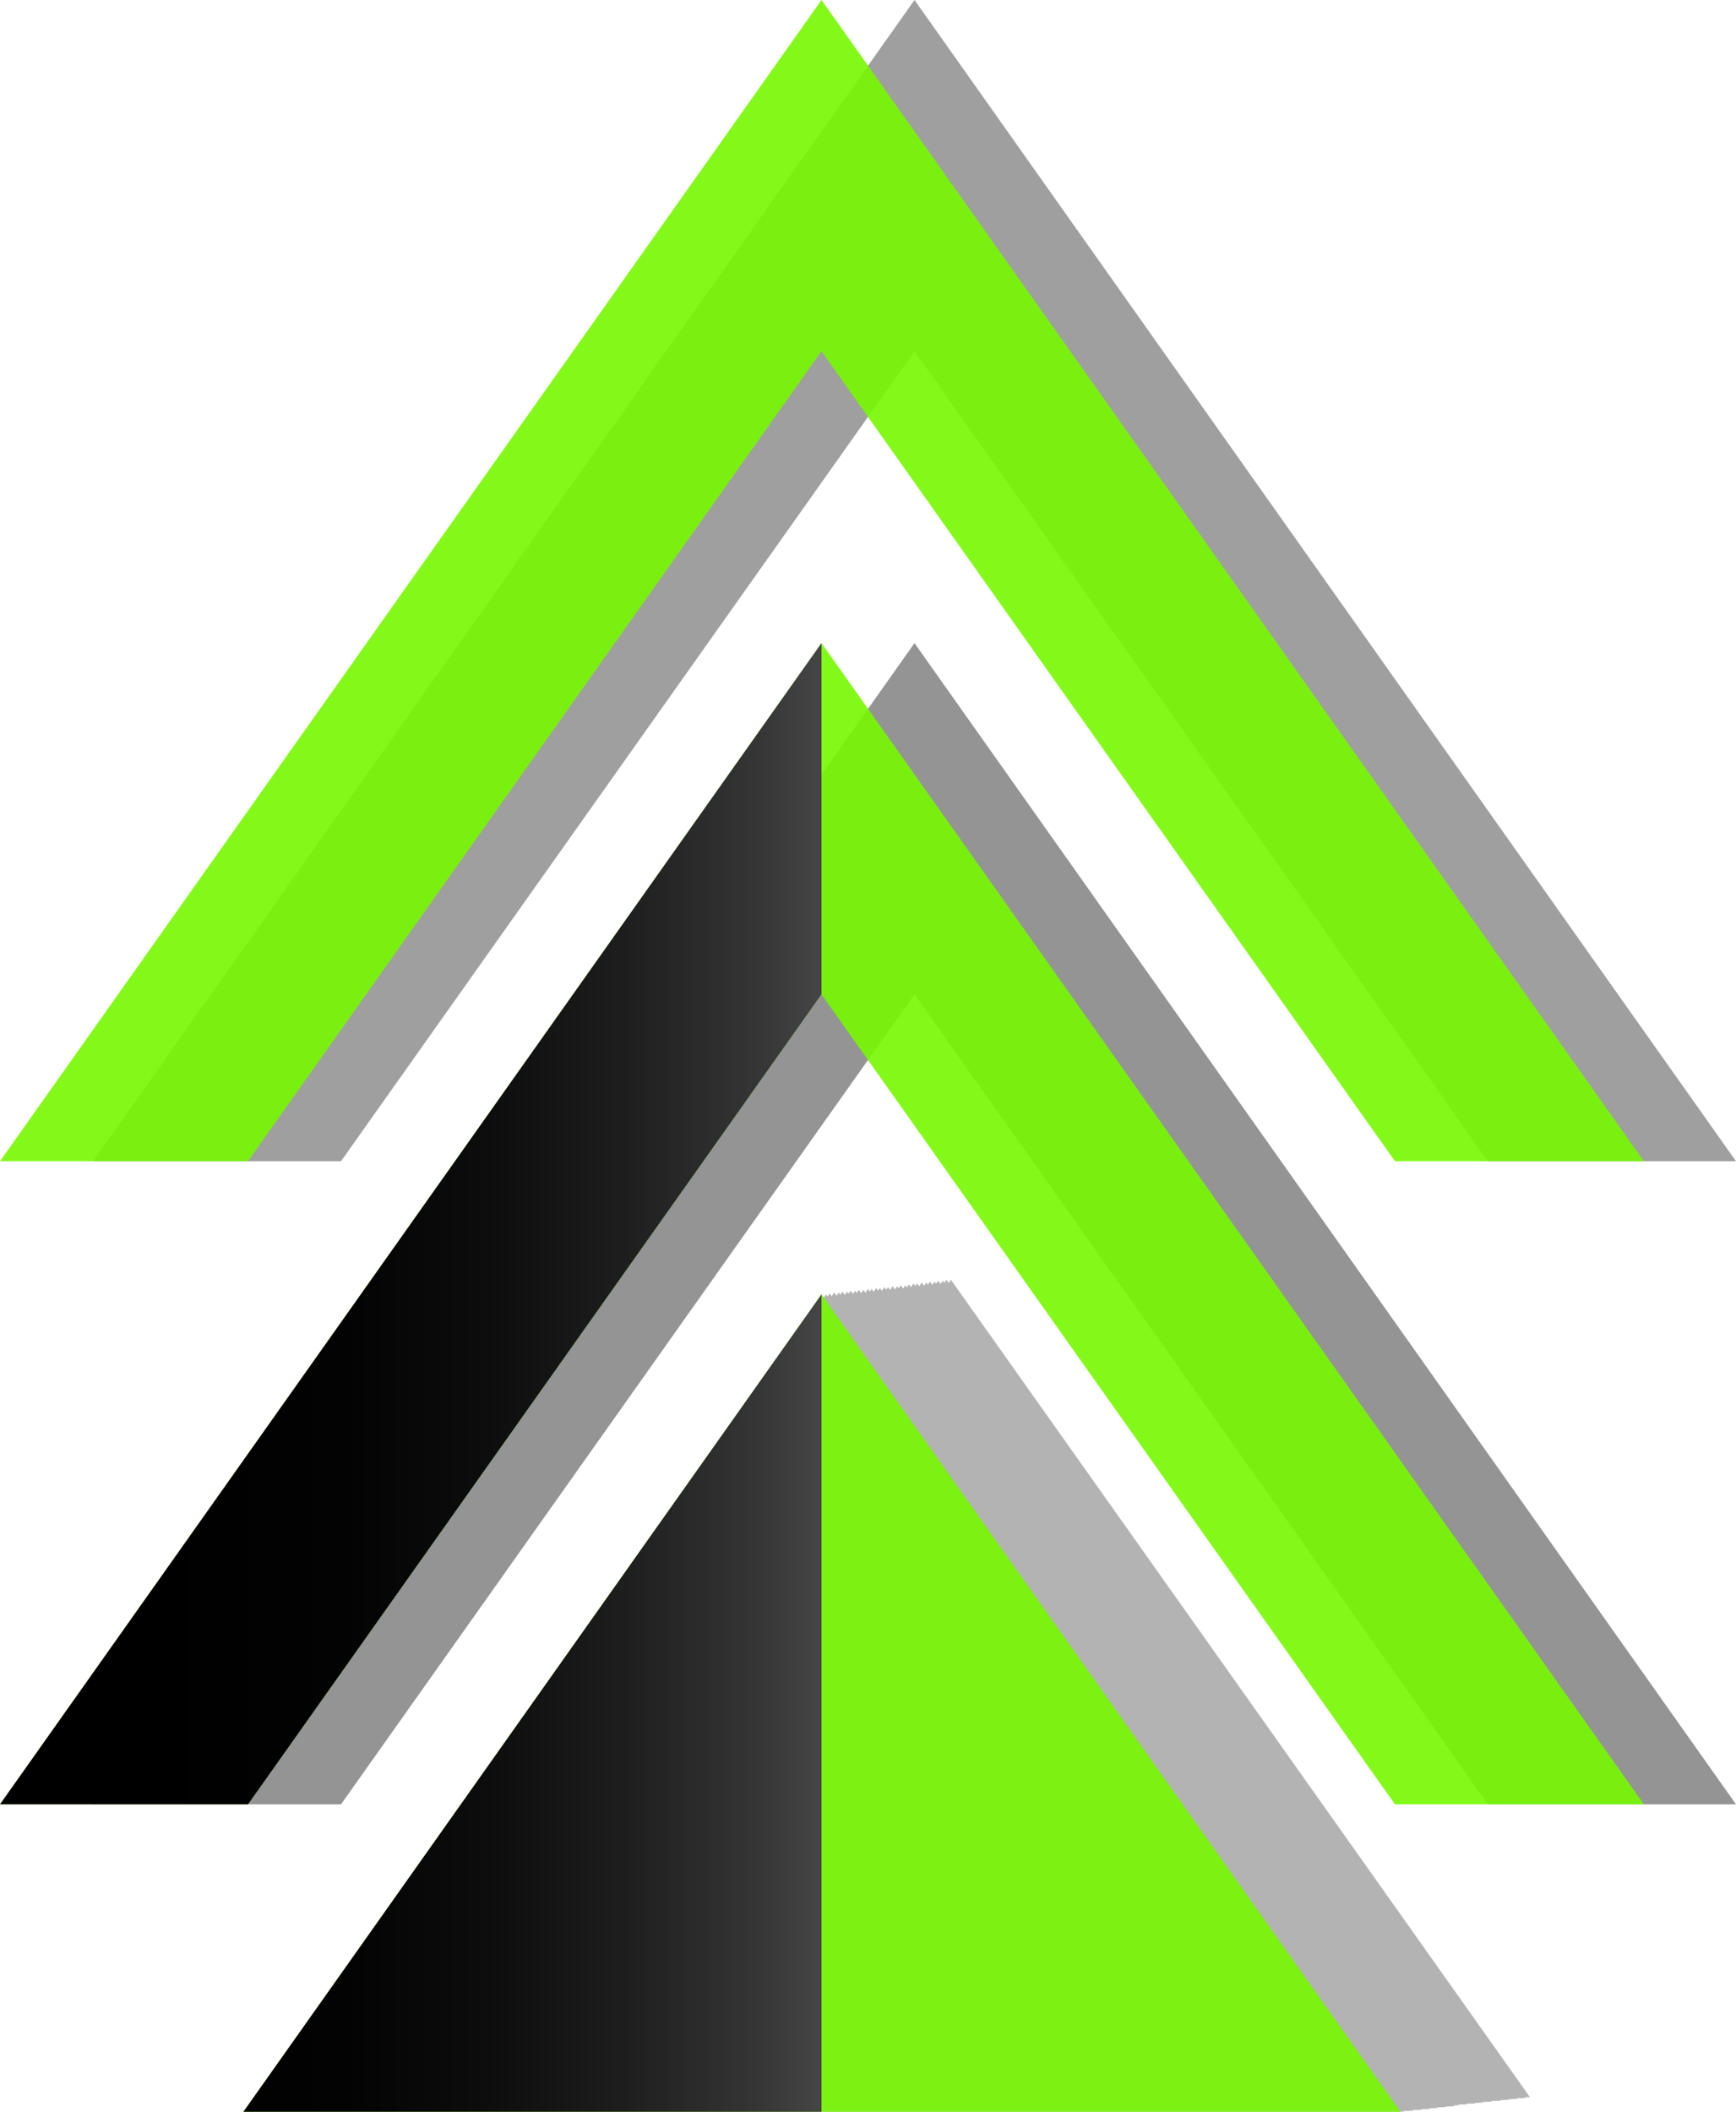 <svg xmlns="http://www.w3.org/2000/svg" xmlns:xlink="http://www.w3.org/1999/xlink" viewBox="0 0 19.04 23.15"><defs><style>.cls-1{isolation:isolate;}.cls-2,.cls-4{fill:#333;}.cls-2,.cls-3{opacity:0.52;}.cls-2,.cls-3,.cls-6{mix-blend-mode:multiply;}.cls-4,.cls-5{opacity:0.9;}.cls-5{fill:#76f800;animation: glowGreen 0.7s infinite alternate ease-in-out;}.cls-6{opacity:0.3;}.cls-7{mix-blend-mode:screen;}.cls-8{fill:url(#linear-gradient);}.cls-9{fill:url(#linear-gradient-2);}@-webkit-keyframes glowGreen {0% { fill: #76f800;}100% { fill: #55af03;}}</style><linearGradient id="linear-gradient" x1="2093.72" y1="3156.42" x2="2093.72" y2="3165.77" gradientTransform="translate(-3154.71 2107.14) rotate(-90)" gradientUnits="userSpaceOnUse"><stop offset="0"></stop><stop offset="0.22" stop-color="#030303"></stop><stop offset="0.39" stop-color="#0d0d0d"></stop><stop offset="0.55" stop-color="#1e1e1e"></stop><stop offset="0.71" stop-color="#363636"></stop><stop offset="0.85" stop-color="#555"></stop><stop offset="0.99" stop-color="#7a7a7a"></stop><stop offset="1" stop-color="#7d7d7d"></stop></linearGradient><linearGradient id="linear-gradient-2" x1="2088.47" y1="3156.42" x2="2088.47" y2="3165.77" xlink:href="#linear-gradient"></linearGradient></defs><g class="cls-1"><g id="Layer_2" data-name="Layer 2"><g id="Layer_1-2" data-name="Layer 1"><polygon class="cls-2" points="1.02 19.78 3.74 19.78 10.03 10.9 16.32 19.78 19.04 19.78 10.03 7.05 1.02 19.78"></polygon><g class="cls-3"><polygon class="cls-4" points="1.02 12.73 3.74 12.73 10.03 3.85 16.32 12.73 19.04 12.73 10.03 0 1.02 12.73"></polygon></g><polygon class="cls-5" points="0 19.78 2.72 19.78 9.01 10.9 15.3 19.78 18.03 19.78 9.01 7.05 0 19.78"></polygon><g class="cls-6"><polygon points="4.08 22.99 16.78 22.99 10.43 14.03 4.08 22.99"></polygon><polygon points="4.04 23 16.73 23 10.38 14.03 4.04 23"></polygon><polygon points="3.99 23 16.68 23 10.34 14.04 3.99 23"></polygon><polygon points="3.95 23.01 16.64 23.01 10.29 14.04 3.95 23.01"></polygon><polygon points="3.9 23.01 16.59 23.01 10.25 14.05 3.9 23.01"></polygon><polygon points="3.85 23.02 16.55 23.02 10.2 14.05 3.85 23.02"></polygon><polygon points="3.81 23.02 16.5 23.02 10.16 14.06 3.81 23.02"></polygon><polygon points="3.76 23.03 16.46 23.03 10.11 14.06 3.76 23.03"></polygon><polygon points="3.72 23.03 16.41 23.03 10.06 14.07 3.72 23.03"></polygon><polygon points="3.67 23.04 16.36 23.04 10.02 14.07 3.67 23.04"></polygon><polygon points="3.63 23.04 16.32 23.04 9.97 14.08 3.63 23.04"></polygon><polygon points="3.58 23.05 16.27 23.05 9.93 14.09 3.58 23.05"></polygon><polygon points="3.54 23.05 16.23 23.05 9.88 14.09 3.54 23.05"></polygon><polygon points="3.49 23.06 16.18 23.06 9.84 14.1 3.49 23.06"></polygon><polygon points="3.44 23.06 16.14 23.06 9.79 14.1 3.44 23.06"></polygon><polygon points="3.4 23.07 16.09 23.07 9.74 14.11 3.4 23.07"></polygon><polygon points="3.35 23.07 16.05 23.07 9.7 14.11 3.35 23.07"></polygon><polygon points="3.31 23.08 16 23.08 9.65 14.12 3.31 23.08"></polygon><polygon points="3.26 23.09 15.95 23.09 9.61 14.12 3.26 23.09"></polygon><polygon points="3.21 23.09 15.91 23.09 9.56 14.13 3.21 23.09"></polygon><polygon points="3.17 23.1 15.86 23.1 9.52 14.13 3.17 23.1"></polygon><polygon points="3.12 23.1 15.82 23.1 9.47 14.14 3.12 23.1"></polygon><polygon points="3.08 23.11 15.77 23.11 9.42 14.14 3.08 23.11"></polygon><polygon points="3.03 23.11 15.72 23.11 9.38 14.15 3.03 23.11"></polygon><polygon points="2.99 23.12 15.68 23.12 9.33 14.15 2.99 23.12"></polygon><polygon points="2.94 23.12 15.63 23.12 9.29 14.16 2.94 23.12"></polygon><polygon points="2.9 23.13 15.59 23.13 9.24 14.16 2.9 23.13"></polygon><polygon points="2.85 23.13 15.54 23.13 9.2 14.17 2.85 23.13"></polygon><polygon points="2.8 23.14 15.5 23.14 9.15 14.17 2.8 23.14"></polygon><polygon points="2.76 23.14 15.45 23.14 9.1 14.18 2.76 23.14"></polygon><polygon points="2.71 23.15 15.4 23.15 9.06 14.19 2.71 23.15"></polygon><polygon points="2.67 23.15 15.36 23.15 9.01 14.19 2.67 23.15"></polygon></g><polygon class="cls-5" points="2.67 23.15 15.36 23.15 9.01 14.19 2.67 23.15"></polygon><polygon class="cls-5" points="0 12.73 2.72 12.73 9.01 3.85 15.3 12.73 18.03 12.73 9.01 0 0 12.73"></polygon><g class="cls-7"><polygon class="cls-8" points="0 19.78 2.72 19.78 9.01 10.9 9.01 7.05 0 19.78"></polygon><polygon class="cls-9" points="2.67 23.15 9.01 23.15 9.01 14.19 5.84 18.67 2.67 23.15"></polygon></g></g></g></g></svg>